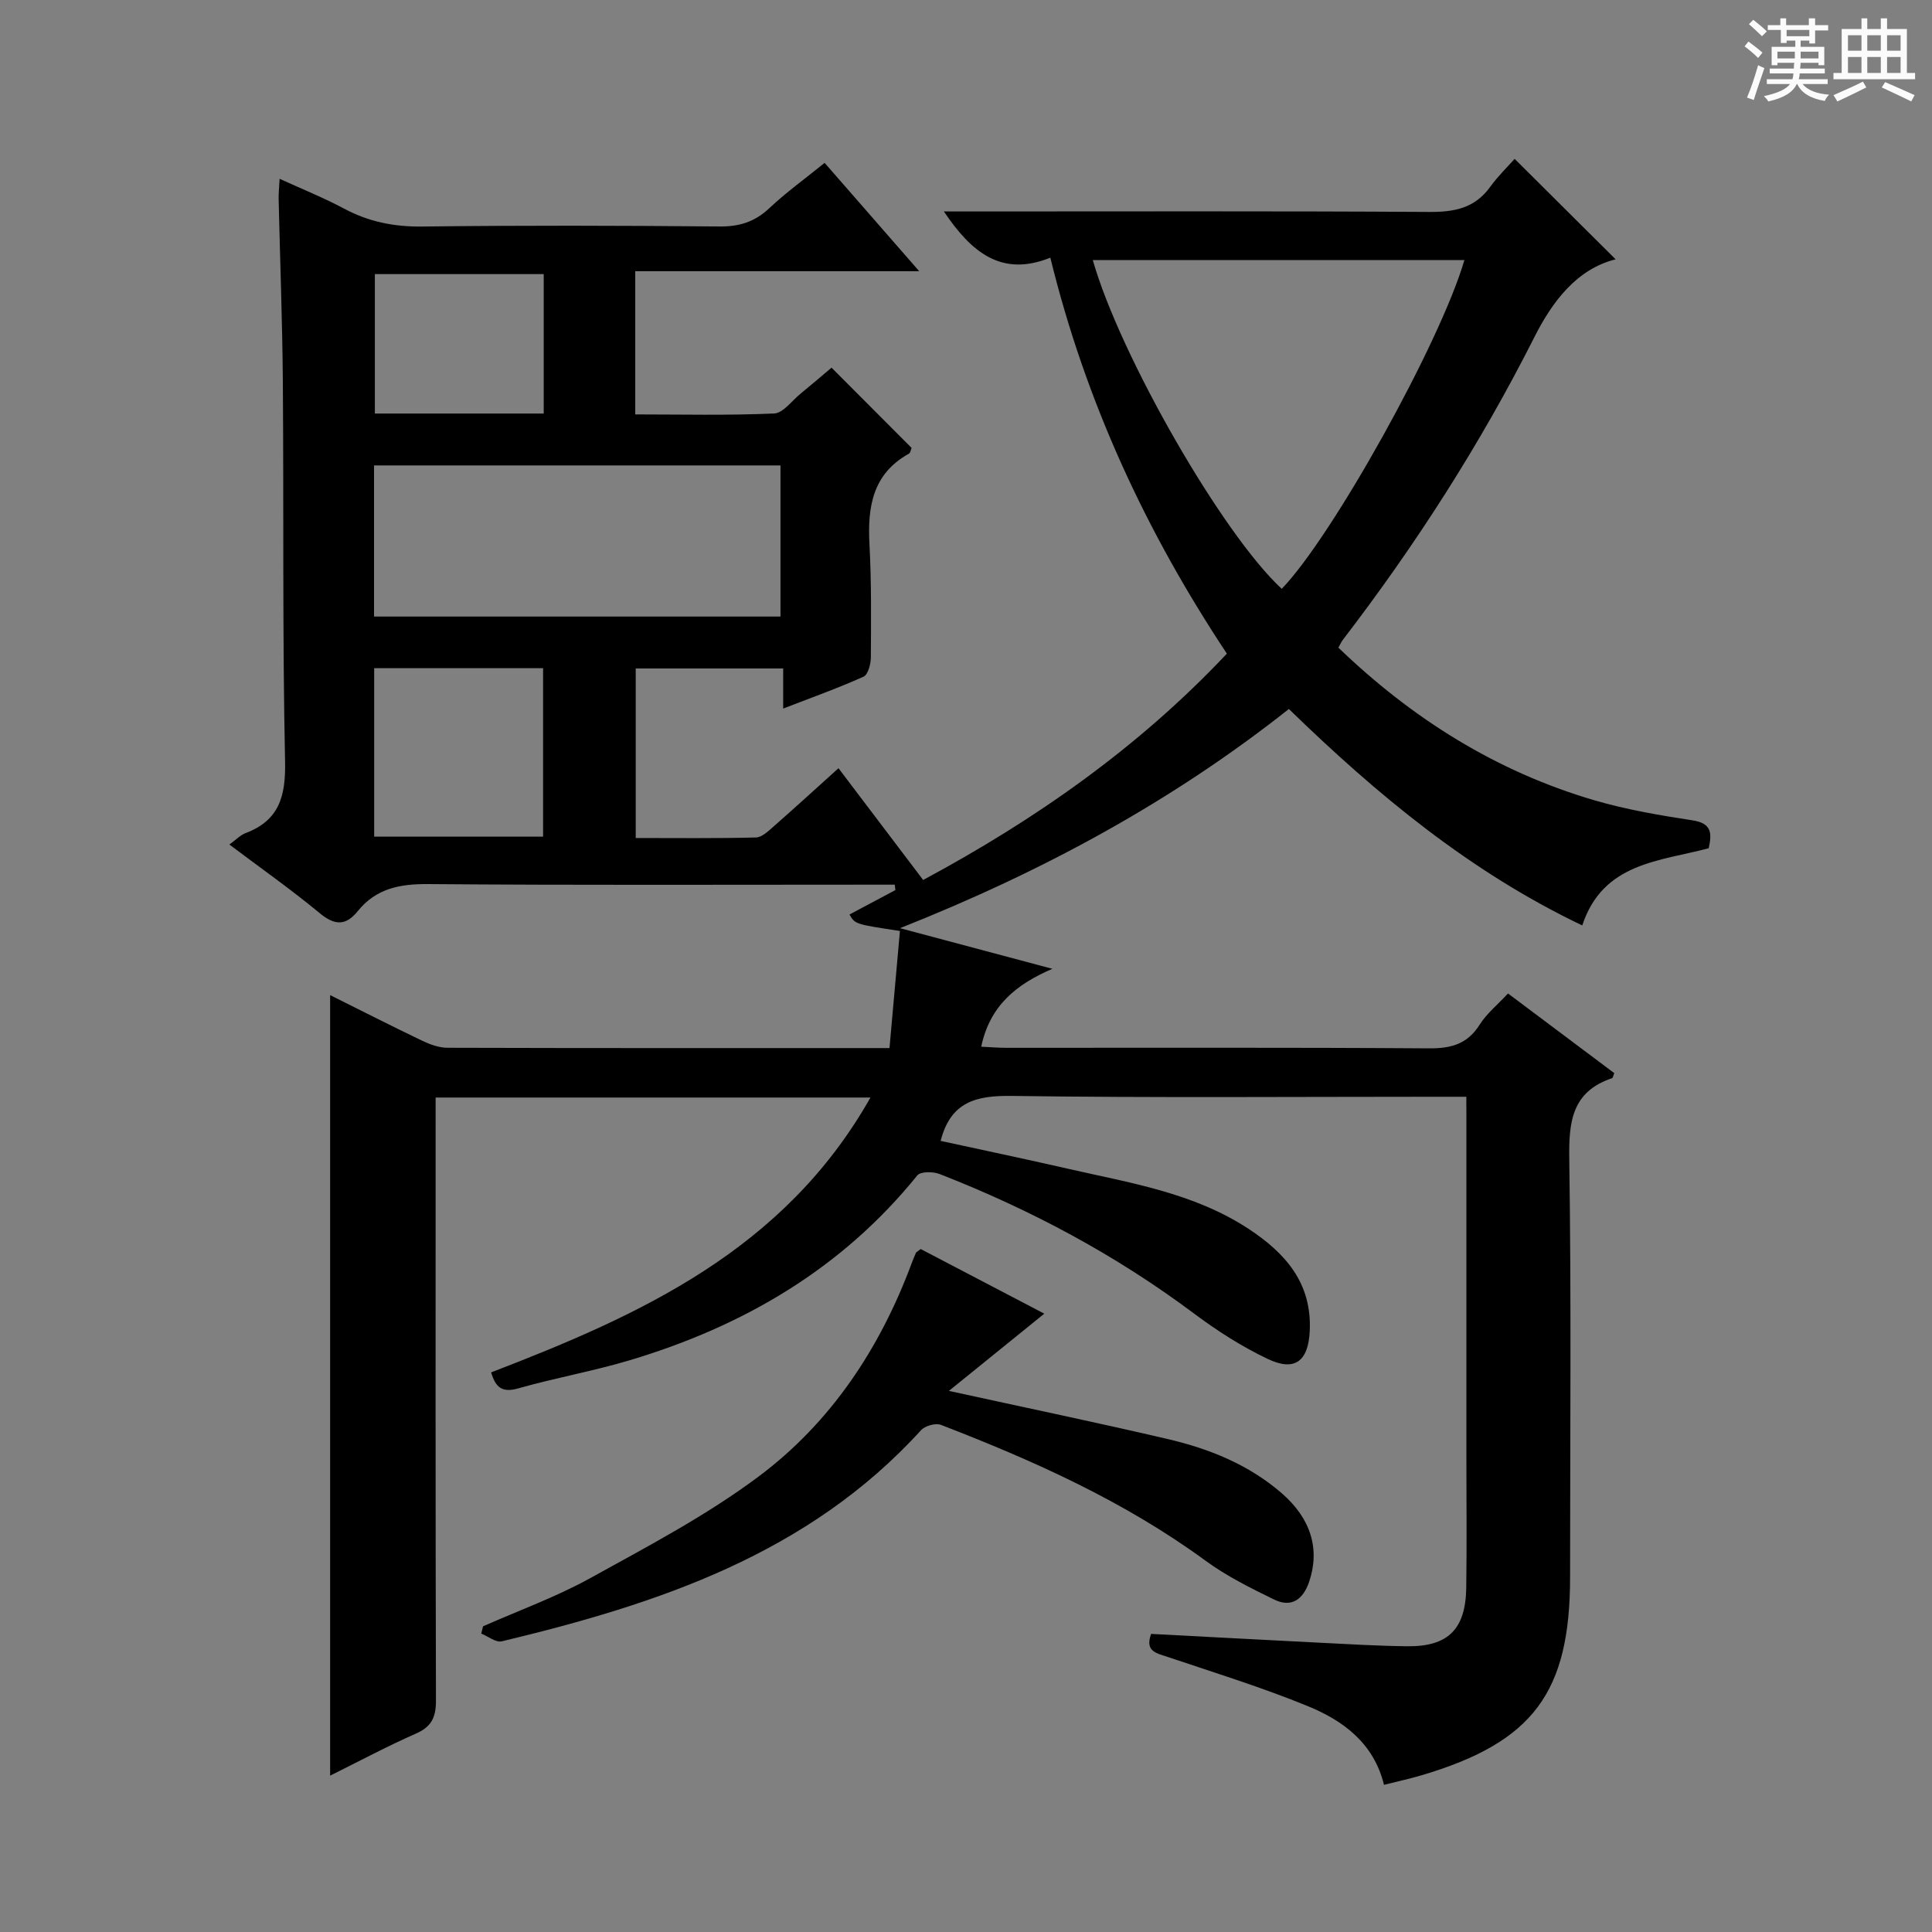 <svg enable-background="new 0 0 400 400" viewBox="0 0 400 400" xmlns="http://www.w3.org/2000/svg"><rect x="0" y="0" width="400" height="400" fill="#808080" stroke="none"/><path d="m361.2 9.6.8-1c.9.7 1.9 1.4 2.9 2.3l-.9 1.1c-1-1-2-1.8-2.8-2.4zm.5 10.6c.9-2.1 1.6-4.3 2.3-6.7.4.2.8.4 1.3.6-.7 2.1-1.5 4.3-2.2 6.6zm.4-15.2.9-.9c1 .8 2 1.6 2.8 2.4l-1 1c-.9-.9-1.8-1.7-2.7-2.5zm12.5-1.2h1.2v1.4h2.7v1.1h-2.7v2.7h-1.2v-.6h-1.8v1.3h4.9v3.8h-1.2v-.5h-3.7c0 .4-.1.9-.1 1.2h5.1v1h-5.2c0 .5-.1.9-.2 1.2h6v1h-5.2c1.1 1.3 2.9 2 5.5 2.2-.4.4-.7.8-.9 1.3-2.9-.5-4.8-1.6-5.7-3.5h-.1c-.8 1.7-2.7 2.9-5.9 3.6-.2-.4-.6-.8-.9-1.1 2.8-.6 4.6-1.4 5.4-2.5h-4.8v-1h5.3c.1-.3.2-.7.2-1.2h-4.9v-1h5c0-.4 0-.8.1-1.2h-3.5v.5h-1.2v-3.8h4.9v-1.3h-1.8v.5h-1.2v-2.7h-2.7v-1h2.6v-1.4h1.2v1.4h4.7v-1.4zm-6.6 8.3h3.6c0-.4 0-.9 0-1.4h-3.6zm1.9-4.6h4.7v-1.3h-4.7zm6.6 3.2h-3.7v1.4h3.7z" fill="#fafbfa"/><path d="m385.3 3.8h1.3v2.2h2.8v-2.2h1.3v2.2h4.1v9.1h1.7v1.3h-16.9v-1.3h1.7v-9.1h4.1v-2.2zm.4 13.1.7 1.2c-1.8.9-3.8 1.9-6 2.9-.2-.4-.5-.8-.8-1.3 2.3-1 4.3-1.9 6.1-2.8zm-3.1-6.4h2.8v-3.2h-2.8zm0 4.6h2.8v-3.3h-2.8zm4-4.6h2.8v-3.2h-2.8zm0 4.6h2.8v-3.3h-2.8zm3.7 1.9c2.1.9 4.1 1.8 6.1 2.7l-.7 1.3c-2.2-1.1-4.2-2-6.1-2.9zm3.2-9.7h-2.8v3.2h2.8zm-2.8 7.8h2.8v-3.3h-2.8z" fill="#fafbfa"/><g fill="#010000"><path d="m303.59 227.07c-2.51 0-4.32 0-6.13 0-29.33 0-58.66.24-87.99-.17-7.31-.1-12.64 1.16-14.72 9.31 8.51 1.85 17.38 3.71 26.21 5.73 12.91 2.96 26.13 4.98 37.56 12.49 7.65 5.03 13.11 11.25 12.65 21.11-.29 6.27-3.07 8.49-8.69 5.82-5.36-2.55-10.47-5.82-15.23-9.38-16.23-12.14-33.91-21.58-52.74-28.92-1.34-.52-3.92-.53-4.59.29-15.62 19.35-36.03 31.23-59.49 38.26-7.61 2.28-15.49 3.66-23.14 5.84-3.24.92-4.65-.08-5.61-3.31 30.88-11.88 60.69-25.33 78.54-56.91-30.63 0-59.92 0-90.03 0v5.85c0 39.66-.04 79.32.07 118.98.01 3.42-.86 5.41-4.12 6.85-6.02 2.65-11.84 5.77-17.79 8.72 0-54.15 0-107.67 0-161.6 6.41 3.19 12.73 6.41 19.12 9.47 1.59.76 3.43 1.42 5.16 1.43 30.16.09 60.32.06 91.53.06.72-8.12 1.44-16.21 2.16-24.24-9.29-1.41-9.29-1.41-10.44-3.41 3.17-1.69 6.33-3.37 9.5-5.06-.04-.37-.08-.74-.13-1.12-1.71 0-3.41 0-5.12 0-30.5 0-60.99.13-91.49-.12-5.87-.05-10.79.91-14.57 5.6-2.46 3.05-4.76 3.01-7.88.42-5.87-4.87-12.13-9.26-18.7-14.21 1.37-.98 2.26-1.95 3.37-2.37 6.99-2.65 8.31-7.69 8.16-14.82-.55-26.15-.26-52.32-.46-78.47-.1-12.65-.58-25.29-.87-37.94-.03-1.14.1-2.28.2-4.23 4.76 2.17 9.17 3.94 13.34 6.17 5.13 2.74 10.39 3.79 16.24 3.71 20.49-.25 40.99-.2 61.49-.01 4.12.04 7.3-.95 10.31-3.78 3.5-3.29 7.43-6.12 11.46-9.39 6.31 7.23 12.52 14.34 19.58 22.43-20.2 0-39.33 0-58.79 0v29.65c9.58 0 19.18.23 28.74-.19 1.88-.08 3.68-2.63 5.47-4.09 2.17-1.77 4.3-3.6 6.43-5.4 5.67 5.68 11.07 11.1 16.57 16.61-.15.35-.22 1.01-.54 1.19-7.51 4.17-8.59 10.97-8.18 18.71.42 7.81.34 15.65.29 23.48-.01 1.38-.58 3.57-1.52 3.99-5.26 2.37-10.72 4.31-16.63 6.6 0-3.06 0-5.49 0-8.3-10.26 0-20.18 0-30.53 0v35.1c8.32 0 16.61.1 24.89-.11 1.25-.03 2.59-1.34 3.68-2.3 4.37-3.83 8.67-7.76 13.41-12.04 5.78 7.63 11.45 15.12 17.53 23.14 23.26-12.5 44.58-27.42 62.88-46.86-16.73-25.23-29.21-52.05-36.55-81.98-10.16 4.09-16.38-1.17-22.04-9.57h5.54c31.66 0 63.33-.1 94.99.1 5.19.03 9.39-.79 12.56-5.17 1.65-2.28 3.71-4.27 5.08-5.82 7.35 7.32 14.22 14.15 20.91 20.8-8 1.99-13.09 8.7-16.82 16.1-11.21 22.21-24.56 43-39.68 62.71-.29.38-.48.84-.9 1.59 15.2 14.63 32.61 25.61 52.93 31.58 6.65 1.95 13.56 3.13 20.43 4.18 3.91.6 4 2.64 3.31 5.77-10.14 2.71-21.9 2.95-26.18 15.98-23.18-11.06-42.42-27-60.74-44.81-24.15 19.1-50.75 33.57-80.51 45.38 11.43 3.05 21.49 5.73 31.55 8.41-7.44 3.19-12.95 7.6-14.74 16.13 1.77.08 3.51.23 5.25.23 29.16.01 58.33-.09 87.49.11 4.59.03 7.93-.9 10.47-4.92 1.48-2.33 3.75-4.17 5.86-6.44 7.47 5.6 14.75 11.06 22 16.49-.22.51-.27.99-.47 1.05-8.33 2.8-8.97 9.04-8.85 16.79.43 28.82.17 57.66.17 86.49 0 23.86-7.63 34.13-30.5 40.97-2.53.76-5.13 1.32-8.03 2.05-2.11-8.62-8.42-13.28-15.74-16.28-9.49-3.89-19.34-6.93-29.08-10.21-2.32-.78-4.72-1.14-3.39-4.76 11.47.6 23.03 1.23 34.58 1.81 6.15.31 12.29.68 18.45.75 8.46.09 12.09-3.52 12.21-12.13.13-9 .03-18 .03-27 0-23 0-45.99 0-68.99-.01-1.73-.01-3.51-.01-5.65zm-.4-173.23c-25.9 0-51.36 0-76.94 0 5.69 19.97 26.97 56.89 39.12 68.07 10.4-10.73 32.79-50.85 37.82-68.07zm-225.75 73.81h84.15c0-10.74 0-21.11 0-31.29-28.29 0-56.17 0-84.15 0zm35 45.57c0-12.02 0-23.43 0-34.88-11.82 0-23.25 0-34.97 0v34.88zm.13-116.47c-11.8 0-23.35 0-34.96 0v28.87h34.96c0-9.71 0-19.12 0-28.87z"/><path d="m216.21 271.98c-6.71 5.43-12.95 10.48-19.75 15.99 15.94 3.49 30.67 6.55 45.31 9.97 8.65 2.02 16.83 5.32 23.66 11.27 6.01 5.23 7.89 11.57 5.61 18.29-1.23 3.62-3.64 5.42-7.22 3.68-4.89-2.38-9.85-4.85-14.21-8.04-16.8-12.3-35.55-20.71-54.81-28.14-1.1-.42-3.29.2-4.12 1.12-23.36 25.66-54.45 35.95-86.79 43.7-1.22.29-2.82-1.03-4.25-1.6.12-.5.25-1.01.37-1.51 7.4-3.28 15.09-6.05 22.15-9.95 11.91-6.58 24.1-12.98 34.94-21.09 14.93-11.17 25.07-26.47 31.61-44.02.29-.77.6-1.53.93-2.28.06-.13.25-.2.98-.77 8.31 4.33 16.9 8.83 25.59 13.38z"/></g></svg>